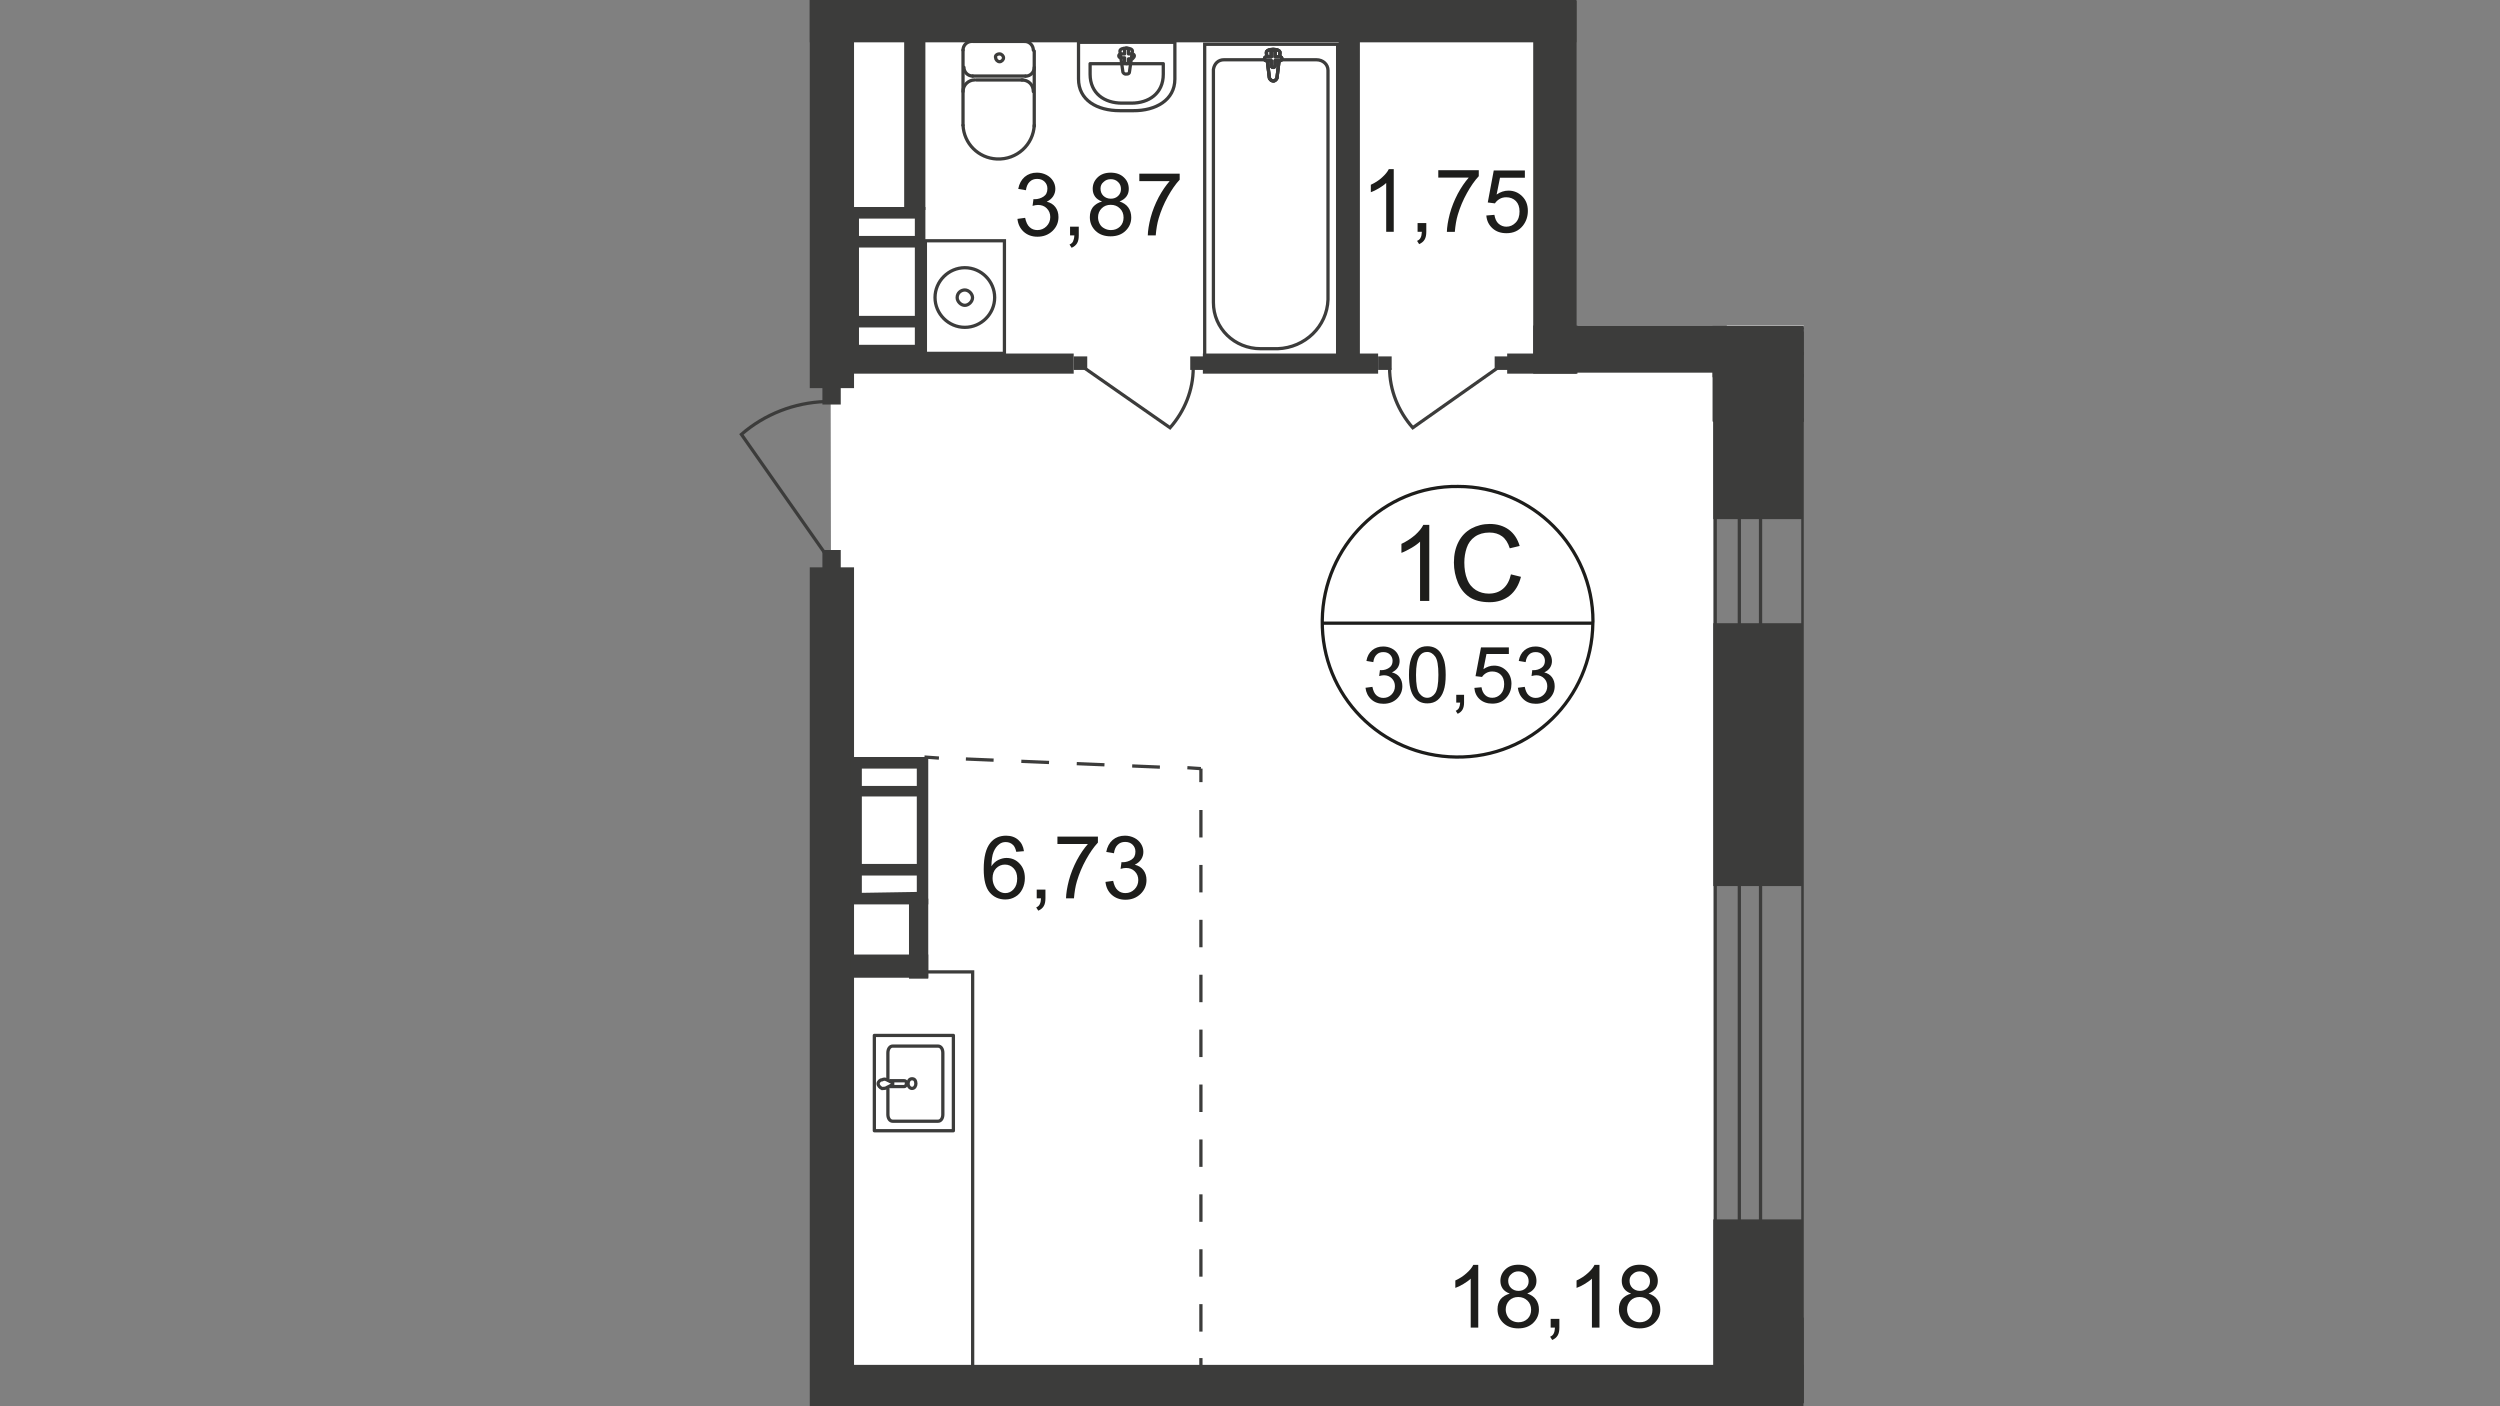 <?xml version="1.0" encoding="utf-8"?>
<!-- Generator: Adobe Illustrator 25.3.1, SVG Export Plug-In . SVG Version: 6.00 Build 0)  -->
<svg version="1.1" id="Слой_1" xmlns="http://www.w3.org/2000/svg" xmlns:xlink="http://www.w3.org/1999/xlink" x="0px" y="0px"
	 viewBox="0 0 1920 1080" style="enable-background:new 0 0 1920 1080;" xml:space="preserve">
<rect x="0" y="0" width="1920" height="1080" fill="#808080" stroke="none"/>
<style type="text/css">
	.st0{clip-path:url(#SVGID_2_);}
	.st1{clip-path:url(#SVGID_4_);}
	.st2{fill-rule:evenodd;clip-rule:evenodd;fill:#FFFFFF;}
	.st3{fill:#3C3C3B;}
	.st4{fill:none;stroke:#3C3C3B;stroke-width:2.515;stroke-miterlimit:22.93;}
	.st5{fill-rule:evenodd;clip-rule:evenodd;fill:#3C3C3B;}
	.st6{fill:#FFFFFF;}
	.st7{fill:none;stroke:#3C3C3B;stroke-width:2.515;stroke-linecap:round;stroke-linejoin:round;}
	.st8{fill:none;stroke:#1D1D1B;stroke-width:2.515;stroke-miterlimit:10;}
	.st9{enable-background:new    ;}
	.st10{fill:#1D1D1B;}
	.st11{fill:none;stroke:#3C3C3B;stroke-width:2.515;stroke-miterlimit:22.93;stroke-dasharray:21.304,21.304;}
	.st12{fill:none;stroke:#3C3C3B;stroke-width:2.515;stroke-miterlimit:22.93;stroke-dasharray:21.082,21.082;}
	.st13{fill:none;stroke:#3C3C3B;stroke-width:2.515;stroke-miterlimit:22.93;stroke-dasharray:20.934,20.934;}
</style>
<g>
	<defs>
		<polygon id="SVGID_1_" points="621.9,0 1210.8,0 1210.8,250 1385.3,250 1385.3,1080 534.7,1080 534.7,278.1 		"/>
	</defs>
	<clipPath id="SVGID_2_">
		<use xlink:href="#SVGID_1_"  style="overflow:visible;"/>
	</clipPath>
	<g class="st0">
		<g>
			<defs>
				<polygon id="SVGID_3_" points="639,2055 1500.7,2055 1500.7,631.7 2635.5,631.7 2635.5,-1642.2 -614.9,-1642.2 -614.9,2053.5 
									"/>
			</defs>
			<clipPath id="SVGID_4_">
				<use xlink:href="#SVGID_3_"  style="overflow:visible;"/>
			</clipPath>
			<g class="st1">
				<g id="Слой_2_1_">
					<polygon class="st2" points="1743.4,-1574.9 2168,-1574.9 2184.2,-1429.9 2602.9,-1430.6 2603.7,251.5 2168.7,250.8 
						2168.7,-416.5 1996.4,-416.5 1996.4,-665 1743.4,-665 					"/>
					<polygon class="st2" points="3495,-1431.4 2635.5,-1430.6 2635.5,251.5 3070.4,250.8 3070.4,-416.5 3242.1,-416.5 3242.1,-665 
						3495,-665 					"/>
					<polygon class="st2" points="1315.8,264.8 1315.8,251.5 2135.4,251.5 2135.4,-402.4 927.5,-400.2 925.2,6.7 1204.1,6.7 
						1204.1,23.7 1200.4,23.7 1200.4,264.8 					"/>
					<polygon class="st2" points="-352.3,2022.4 1430.5,2023.9 1431.2,1080 1316.5,1048.2 1315.8,271.5 1200.4,271.5 1200.4,275.9 
						1187.8,275.9 1187.8,23.7 637.5,23.7 639.7,1346.3 388.2,1346.3 388.2,1067.4 -352.3,1067.4 					"/>
				</g>
				<g id="Layer_1">
					<rect x="1430.5" y="1011.9" class="st3" width="69.5" height="130.9"/>
					<rect x="1316.5" y="1011.9" class="st3" width="183.5" height="65.8"/>
					<rect x="1315.8" y="936.5" class="st3" width="68.8" height="139.1"/>
					<rect x="1315.8" y="478.6" class="st3" width="68.8" height="201.9"/>
					<rect x="1315.8" y="251.5" class="st3" width="68.8" height="147.2"/>
					<rect x="1315.8" y="251.5" class="st3" width="79.9" height="72.5"/>
					<rect x="1647.2" y="251.5" class="st3" width="132.4" height="72.5"/>
					<rect x="1952" y="251.5" class="st3" width="61.4" height="72.5"/>
					<rect x="2083.6" y="251.5" class="st3" width="149.4" height="72.5"/>
					<rect x="2318.1" y="251.5" class="st3" width="62.9" height="72.5"/>
					<rect x="2541.5" y="251.5" class="st3" width="173.1" height="72.5"/>
					<rect x="2602.2" y="-1449.1" class="st3" width="33.3" height="1773.1"/>
					<rect x="1316.5" y="251.5" class="st4" width="1749.5" height="71"/>
					<rect x="1316.5" y="271.5" class="st4" width="1749.5" height="17"/>
					<rect x="1431.2" y="1019.3" class="st4" width="67.3" height="1035.6"/>
					<rect x="1449" y="1019.3" class="st4" width="16.3" height="1035.6"/>
					<rect x="1317.3" y="255.9" class="st4" width="67.3" height="820.4"/>
					<rect x="1335.8" y="255.9" class="st4" width="16.3" height="820.4"/>
					<rect x="2135.4" y="-425.3" class="st3" width="32.5" height="713.8"/>
					<rect x="1713" y="-182" class="st3" width="17.8" height="451.2"/>
					<rect x="621.9" y="-425.3" class="st3" width="34" height="193.1"/>
					<rect x="909" y="-409.1" class="st3" width="34" height="434.2"/>
					<rect x="655.2" y="-267" class="st3" width="34" height="285.5"/>
					<rect x="621.9" y="-1.5" class="st3" width="34" height="299.6"/>
					<rect x="621.9" y="435.7" class="st3" width="34" height="742.7"/>
					<rect x="621.9" class="st3" width="588.8" height="32.5"/>
					<rect x="1177.5" y="0.7" class="st3" width="34" height="286.3"/>
					<rect x="1177.5" y="250" class="st3" width="148.7" height="36.2"/>
					<rect x="644.9" y="1048.2" class="st3" width="804.1" height="31.8"/>
					<rect x="1028.1" y="11.1" class="st3" width="16.3" height="265.6"/>
					<rect x="694.4" y="14.8" class="st3" width="16.3" height="146.5"/>
					<rect x="897.1" y="1074.1" class="st3" width="16.3" height="313.6"/>
					<rect x="696.7" y="1069.6" class="st3" width="14.1" height="93.9"/>
					<path class="st5" d="M661.9,603.6v-13.3h42.2v13.3H661.9z M661.9,663.5v-51.8h42.2v51.8H661.9z M661.9,685.7v-13.3h42.2V685
						L661.9,685.7z M653,581.4v113.2h59.9V581.4H653L653,581.4z"/>
					<rect x="653" y="733.1" class="st3" width="59.9" height="17.8"/>
					<rect x="698.1" y="690.2" class="st3" width="14.8" height="61.4"/>
					<path class="st5" d="M659.7,181.2v-13.3h42.9v13.3H659.7z M659.7,242.6v-52.5h42.9v52.5H659.7z M659.7,264.8v-13.3h42.9v13.3
						H659.7z M650.8,159v115.4h59.9V159H650.8z"/>
					<rect x="638.2" y="271.5" class="st3" width="186.4" height="15.5"/>
					<rect x="923.8" y="271.5" class="st3" width="134.6" height="15.5"/>
					<rect x="1157.5" y="271.5" class="st3" width="53.3" height="15.5"/>
					<rect x="1698.2" y="141.3" class="st3" width="32.5" height="128"/>
					<rect x="1698.2" y="-172.4" class="st3" width="32.5" height="134.6"/>
					<rect x="1196.7" y="-202.7" class="st3" width="14.8" height="452.7"/>
					<rect x="1207.8" y="-182" class="st3" width="267.8" height="14.8"/>
					<rect x="1599.1" y="-182" class="st3" width="131.7" height="14.8"/>
					<rect x="1587.3" y="-181.2" class="st3" width="12.6" height="12.6"/>
					<rect x="1475.6" y="-181.2" class="st3" width="12.6" height="12.6"/>
					<path class="st4" d="M1590.2-170.1l-81.4,57c-14.1-15.5-22.2-35.5-22.2-57"/>
					<rect x="1147.9" y="273.7" class="st3" width="10.4" height="10.4"/>
					<rect x="1058.4" y="273.7" class="st3" width="10.4" height="10.4"/>
					<path class="st4" d="M1150.1,282.6l-65.1,45.9c-11.1-12.6-17.8-28.8-17.8-45.9"/>
					<rect x="824.6" y="273.7" class="st3" width="10.4" height="10.4"/>
					<rect x="914.1" y="273.7" class="st3" width="10.4" height="10.4"/>
					<path class="st4" d="M832.8,282.6l65.8,45.9c11.1-12.6,17.8-28.8,17.8-45.9"/>
					<rect x="631.6" y="422.4" class="st3" width="14.1" height="14.1"/>
					<rect x="631.6" y="296.6" class="st3" width="14.1" height="14.1"/>
					<path class="st4" d="M633.8,425.3l-64.4-91.7c17.8-15.5,40.7-24.4,64.4-25.2"/>
					<rect x="1198.9" y="-213.8" class="st3" width="10.4" height="11.1"/>
					<path class="st4" d="M1207.8-299.6l48.8,69.5c-13.3,11.8-30.3,18.5-48.1,18.5"/>
					<path class="st4" d="M388.9,504.5l65.8-94.7c-17.8-16.3-41.4-25.2-65.8-25.2"/>
					<path class="st4" d="M388.9-188.6l59.9-85.8c-16.3-14.8-37.7-22.9-59.9-22.9"/>
					<rect x="710.7" y="184.9" class="st4" width="60.7" height="86.5"/>
					<path class="st4" d="M741,205.6c12.6,0,22.9,10.4,22.9,22.9c0,12.6-10.4,22.9-22.9,22.9c-12.6,0-22.9-10.4-22.9-22.9l0,0
						C718.1,216,728.5,205.6,741,205.6L741,205.6L741,205.6z"/>
					<path class="st4" d="M741,222.7c3,0,5.9,3,5.9,5.9c0,3-3,5.9-5.9,5.9c-3,0-5.9-3-5.9-5.9l0,0
						C735.1,224.9,738.1,222.7,741,222.7L741,222.7z"/>
					<rect x="942.2" y="-101.3" class="st4" width="245.6" height="102.1"/>
					<path class="st4" d="M1139-6.7H963c-4.4,0-8.9-3.7-8.1-8.9l0,0l0,0v-70.3c0-4.4,3-7.4,7.4-8.1h179c20,0.7,35.5,16.3,35.5,36.2
						v12.6C1176-24.4,1159.7-7.4,1139-6.7z"/>
					<path class="st6" d="M967.4-51.8l-18.5-3c-3.7-0.7-3.7,11.1,0,11.1l18.5-2.2c1.5,0,3-1.5,2.2-3.7
						C969.6-50.3,968.9-51.8,967.4-51.8z"/>
					<path class="st4" d="M967.4-51.8l-18.5-3c-3.7-0.7-3.7,11.1,0,11.1l18.5-2.2c1.5,0,3-1.5,2.2-3.7
						C969.6-50.3,968.9-51.8,967.4-51.8z"/>
					<path class="st4" d="M967.4-51.8l-18.5-3c-3.7-0.7-3.7,11.1,0,11.1l18.5-2.2c1.5,0,3-1.5,2.2-3.7
						C969.6-50.3,968.9-51.8,967.4-51.8z"/>
					<path class="st7" d="M967.4-51.8l-18.5-3c-3.7-0.7-3.7,11.1,0,11.1l18.5-2.2c1.5,0,3-1.5,2.2-3.7
						C969.6-50.3,968.9-51.8,967.4-51.8z"/>
					<path class="st6" d="M954.1-55.5L954.1-55.5c-0.7,0-1.5,0.7-1.5,1.5v3.7h-3.7c-0.7,0-1.5,0.7-1.5,1.5c0,0.7,0.7,1.5,1.5,1.5
						l0,0h3.7v3.7c0,0.7,0.7,1.5,1.5,1.5c0.7,0,1.5-0.7,1.5-1.5l0,0v-3.7h3.7c0.7,0,1.5-0.7,1.5-1.5c0-0.7-0.7-1.5-1.5-1.5h-3.7V-54
						C955.6-54.7,954.8-55.5,954.1-55.5z"/>
					<path class="st7" d="M954.1-55.5L954.1-55.5c-0.7,0-1.5,0.7-1.5,1.5v3.7h-3.7c-0.7,0-1.5,0.7-1.5,1.5c0,0.7,0.7,1.5,1.5,1.5
						l0,0h3.7v3.7c0,0.7,0.7,1.5,1.5,1.5c0.7,0,1.5-0.7,1.5-1.5l0,0v-3.7h3.7c0.7,0,1.5-0.7,1.5-1.5c0-0.7-0.7-1.5-1.5-1.5h-3.7V-54
						C955.6-54.7,954.8-55.5,954.1-55.5z"/>
					<path class="st7" d="M954.1-55.5L954.1-55.5c-0.7,0-1.5,0.7-1.5,1.5v3.7h-3.7c-0.7,0-1.5,0.7-1.5,1.5c0,0.7,0.7,1.5,1.5,1.5
						l0,0h3.7v3.7c0,0.7,0.7,1.5,1.5,1.5c0.7,0,1.5-0.7,1.5-1.5l0,0v-3.7h3.7c0.7,0,1.5-0.7,1.5-1.5c0-0.7-0.7-1.5-1.5-1.5h-3.7V-54
						C955.6-54.7,954.8-55.5,954.1-55.5z"/>
					<path class="st7" d="M954.1-55.5L954.1-55.5c-0.7,0-1.5,0.7-1.5,1.5v3.7h-3.7c-0.7,0-1.5,0.7-1.5,1.5c0,0.7,0.7,1.5,1.5,1.5
						l0,0h3.7v3.7c0,0.7,0.7,1.5,1.5,1.5c0.7,0,1.5-0.7,1.5-1.5l0,0v-3.7h3.7c0.7,0,1.5-0.7,1.5-1.5c0-0.7-0.7-1.5-1.5-1.5h-3.7V-54
						C955.6-54.7,954.8-55.5,954.1-55.5z"/>
					<path class="st7" d="M1006.6-244.1c14.8-0.7,26.6-13.3,25.9-28.8l0,0c-0.7-14.1-11.8-25.2-25.9-25.9"/>
					<line class="st7" x1="1007.3" y1="-244.1" x2="949.6" y2="-244.1"/>
					<path class="st7" d="M942.2-250.8c0,3.7,3,6.7,6.7,6.7l0,0l0,0"/>
					<line class="st7" x1="942.2" y1="-250" x2="942.2" y2="-290.7"/>
					<path class="st7" d="M951.9-270.7c0,1.5,1.5,3,3,3c1.5,0,3-1.5,3-3c0-1.5-1.5-3-3-3C953.3-273.7,951.9-272.2,951.9-270.7z"/>
					<path class="st7" d="M961.5-244.1c3.7,0,6.7-3,6.7-6.7"/>
					<line class="st7" x1="968.1" y1="-250" x2="968.1" y2="-290.7"/>
					<line class="st7" x1="971.8" y1="-288.5" x2="971.8" y2="-252.2"/>
					<path class="st7" d="M971.8-253c0,5.2,3.7,8.9,8.9,8.9"/>
					<path class="st7" d="M969.6-136.8h-28.1v-74h28.1c16.3,0,24.4,14.1,24.4,31.8v10.4C994-150.9,985.2-136.8,969.6-136.8z"/>
					<path class="st7" d="M965.2-145.7H957v-55.5h8.1c14.8,0,22.2,11.1,22.2,24.4v7.4C987.4-156.1,980-145.7,965.2-145.7z"/>
					<path class="st7" d="M963-170.9l-15.5,2.2c-3,0.7-3-9.6,0-9.6l15.5,2.2c1.5,0,2.2,1.5,2.2,3C965.2-172.4,964.4-170.9,963-170.9
						z"/>
					<path class="st7" d="M951.1-167.9L951.1-167.9c-0.7,0-1.5-0.7-1.5-1.5v-3h-3c-0.7,0-1.5-0.7-1.5-1.5c0-0.7,0.7-1.5,1.5-1.5h3
						v-3c0-0.7,0.7-1.5,1.5-1.5c0.7,0,1.5,0.7,1.5,1.5l0,0v3h3c0.7,0,1.5,0.7,1.5,1.5c0,0.7-0.7,1.5-1.5,1.5h-3v3
						C952.6-167.9,951.9-167.9,951.1-167.9z"/>
					<rect x="925.2" y="34" class="st4" width="102.1" height="245.6"/>
					<path class="st4" d="M1019.9,230.1V54c0-4.4-3.7-8.1-8.9-8.1h-71c-4.4,0-7.4,3-8.1,7.4v179c0,20,16.3,35.5,36.2,35.5h13.3
						C1002.2,267,1019.2,250.8,1019.9,230.1z"/>
					<path class="st6" d="M974.8,59.2l-2.2-18.5c-0.7-3.7,11.1-3.7,10.4,0l-2.2,18.5c0,1.5-1.5,3-3,3
						C976.3,62.1,974.8,60.7,974.8,59.2z"/>
					<path class="st4" d="M974.8,59.2l-2.2-18.5c-0.7-3.7,11.1-3.7,10.4,0l-2.2,18.5c0,1.5-1.5,3-3,3
						C976.3,62.1,974.8,60.7,974.8,59.2z"/>
					<path class="st4" d="M974.8,59.2l-2.2-18.5c-0.7-3.7,11.1-3.7,10.4,0l-2.2,18.5c0,1.5-1.5,3-3,3
						C976.3,62.1,974.8,60.7,974.8,59.2z"/>
					<path class="st7" d="M974.8,59.2l-2.2-18.5c-0.7-3.7,11.1-3.7,10.4,0l-2.2,18.5c0,1.5-1.5,3-3,3
						C976.3,62.1,974.8,60.7,974.8,59.2z"/>
					<path class="st6" d="M971.1,45.1L971.1,45.1c0-0.7,0.7-1.5,1.5-1.5h3.7v-3.7c0-0.7,0.7-1.5,1.5-1.5c0.7,0,1.5,0.7,1.5,1.5l0,0
						l0,0v3.7h3.7c0.7,0,1.5,0.7,1.5,1.5s-0.7,1.5-1.5,1.5h-3.7v3.7c0,0.7-0.7,1.5-1.5,1.5l0,0c-0.7,0-1.5-0.7-1.5-1.5v-3.7h-3.7
						C971.8,46.6,971.1,45.9,971.1,45.1L971.1,45.1L971.1,45.1z"/>
					<path class="st7" d="M971.1,45.1L971.1,45.1c0-0.7,0.7-1.5,1.5-1.5h3.7v-3.7c0-0.7,0.7-1.5,1.5-1.5c0.7,0,1.5,0.7,1.5,1.5l0,0
						l0,0v3.7h3.7c0.7,0,1.5,0.7,1.5,1.5s-0.7,1.5-1.5,1.5h-3.7v3.7c0,0.7-0.7,1.5-1.5,1.5l0,0c-0.7,0-1.5-0.7-1.5-1.5v-3.7h-3.7
						C971.8,46.6,971.1,45.9,971.1,45.1L971.1,45.1L971.1,45.1z"/>
					<path class="st7" d="M971.1,45.1L971.1,45.1c0-0.7,0.7-1.5,1.5-1.5h3.7v-3.7c0-0.7,0.7-1.5,1.5-1.5c0.7,0,1.5,0.7,1.5,1.5l0,0
						l0,0v3.7h3.7c0.7,0,1.5,0.7,1.5,1.5s-0.7,1.5-1.5,1.5h-3.7v3.7c0,0.7-0.7,1.5-1.5,1.5l0,0c-0.7,0-1.5-0.7-1.5-1.5v-3.7h-3.7
						C971.8,46.6,971.1,45.9,971.1,45.1L971.1,45.1L971.1,45.1z"/>
					<path class="st7" d="M971.1,45.1L971.1,45.1c0-0.7,0.7-1.5,1.5-1.5h3.7v-3.7c0-0.7,0.7-1.5,1.5-1.5c0.7,0,1.5,0.7,1.5,1.5l0,0
						l0,0v3.7h3.7c0.7,0,1.5,0.7,1.5,1.5s-0.7,1.5-1.5,1.5h-3.7v3.7c0,0.7-0.7,1.5-1.5,1.5l0,0c-0.7,0-1.5-0.7-1.5-1.5v-3.7h-3.7
						C971.8,46.6,971.1,45.9,971.1,45.1L971.1,45.1L971.1,45.1z"/>
					<path class="st7" d="M739.6,38.5c0-3.7,3-6.7,6.7-6.7l0,0l0,0"/>
					<line class="st7" x1="739.6" y1="38.5" x2="739.6" y2="96.2"/>
					<path class="st7" d="M794.3,96.2c-0.7,14.8-13.3,26.6-28.8,25.9c-14.1-0.7-25.2-11.8-25.9-25.9"/>
					<line class="st7" x1="794.3" y1="96.9" x2="794.3" y2="39.2"/>
					<path class="st7" d="M786.9,31.8c3.7,0,6.7,3,6.7,6.7l0,0l0,0"/>
					<line class="st7" x1="787.6" y1="31.8" x2="747" y2="31.8"/>
					<path class="st7" d="M767.7,41.4c1.5,0,3,1.5,3,3s-1.5,3-3,3c-1.5,0-3-1.5-3-3C764,42.9,765.5,41.4,767.7,41.4L767.7,41.4z"/>
					<path class="st7" d="M794.3,51.8c0,3.7-3,6.7-6.7,6.7l0,0l0,0"/>
					<line class="st7" x1="787.6" y1="58.4" x2="747" y2="58.4"/>
					<path class="st7" d="M747,58.4c-3.7,0-6.7-3-6.7-6.7l0,0l0,0"/>
					<path class="st7" d="M739.6,70.3c0-5.2,4.4-8.9,8.9-8.9"/>
					<line class="st7" x1="749.9" y1="61.4" x2="785.4" y2="61.4"/>
					<path class="st7" d="M784.7,61.4c5.2,0,8.9,3.7,8.9,8.9"/>
					<path class="st7" d="M902.3,60.7V32.5h-74v28.1c0,16.3,14.1,24.4,31.8,24.4h10.4C887.5,85.1,902.3,76.9,902.3,60.7z"/>
					<path class="st7" d="M893.4,57v-8.1h-56.2V57c0,14.8,11.1,22.2,24.4,22.2h7.4C882.3,79.2,893.4,71.8,893.4,57z"/>
					<path class="st7" d="M867.5,54.7l2.2-15.5c0-3-9.6-3-9.6,0l2.2,15.5c0,1.5,1.5,2.2,2.2,2.2C866.8,57,867.5,56.2,867.5,54.7z"/>
					<path class="st7" d="M871.2,42.9L871.2,42.9c0-0.7-0.7-1.5-1.5-1.5h-3v-3c0-0.7-0.7-1.5-1.5-1.5s-1.5,0.7-1.5,1.5v3h-3
						c-0.7,0-1.5,0.7-1.5,1.5c0,0.7,0.7,1.5,1.5,1.5h3v3c0,0.7,0.7,1.5,1.5,1.5l0,0c0.7,0,1.5-0.7,1.5-0.7l0,0v-3h3
						C870.5,44.4,871.2,43.6,871.2,42.9z"/>
					<polygon class="st4" points="2059.2,-279.6 2059.2,-309.9 1909.1,-309.9 1909.1,-367.6 1909.1,-402.4 2059.2,-402.4 
						2147.3,-402.4 2147.3,-402.4 2146.5,-149.4 2059.2,-149.4 					"/>
					<path class="st7" d="M681.9,835.9v20c0,3,1.5,5.2,3.7,5.2h34.8c2.2,0,3.7-2.2,3.7-5.2v-47.3c0-3-1.5-5.2-3.7-5.2h-34.8
						c-2.2,0-3.7,2.2-3.7,5.2v20.7"/>
					<path class="st4" d="M700.4,828.5c-2.2,0-3,2.2-3,3.7l0,0c0,2.2,1.5,3.7,3,3.7c2.2,0,3-2.2,3-3.7
						C703.3,830,702.6,828.5,700.4,828.5z"/>
					<rect x="671.5" y="795.2" class="st7" width="60.7" height="73.2"/>
					<path class="st4" d="M683.3,830h11.1c1.5,0,2.2,1.5,1.5,3c0,0.7-0.7,1.5-1.5,1.5h-11.1"/>
					<path class="st4" d="M681.1,835.2l3-1.5l1.5-0.7l0,0v-1.5l0,0l-1.5-0.7l-3-1.5c-1.5-0.7-2.2-0.7-3.7,0c-1.5,0-3,1.5-3,3
						c0,1.5,1.5,3,3,3.7C678.9,835.9,680.4,835.9,681.1,835.2z"/>
					<polygon class="st4" points="747,746.4 747,1065.2 690,1065.2 654.5,1065.2 654.5,746.4 					"/>
					<path class="st8" d="M2048.9,20.7c-0.7,57.7-47.3,103.6-105,102.8c-57.7-0.7-103.6-47.3-102.8-105
						c0.7-57,46.6-102.8,103.6-102.8c57,0,103.6,45.9,104.3,102.8C2048.9,19.2,2048.9,20,2048.9,20.7z"/>
					<line class="st8" x1="1839.5" y1="20.7" x2="2049.6" y2="20.7"/>
					<g class="st9">
						<path class="st10" d="M1940.4-3.2v6.9H1902c-0.1-1.7,0.2-3.4,0.8-5c1-2.6,2.5-5.2,4.7-7.7c2.2-2.5,5.3-5.5,9.3-8.8
							c6.3-5.2,10.6-9.3,12.8-12.3c2.2-3,3.3-5.9,3.3-8.6c0-2.8-1-5.2-3-7.2s-4.7-2.9-7.9-2.9c-3.4,0-6.2,1-8.2,3.1
							c-2.1,2.1-3.1,4.9-3.1,8.6l-7.3-0.8c0.5-5.5,2.4-9.6,5.7-12.5c3.3-2.9,7.7-4.3,13.2-4.3c5.6,0,10,1.5,13.2,4.6
							c3.3,3.1,4.9,6.9,4.9,11.5c0,2.3-0.5,4.6-1.4,6.9c-1,2.2-2.5,4.6-4.7,7.1c-2.2,2.5-5.9,5.9-11,10.2c-4.3,3.6-7,6-8.2,7.3
							c-1.2,1.3-2.2,2.6-3,3.9H1940.4z"/>
						<path class="st10" d="M1992.4-16.8l7.7,1.9c-1.6,6.3-4.5,11.1-8.7,14.5c-4.2,3.3-9.3,5-15.4,5c-6.3,0-11.4-1.3-15.3-3.8
							c-3.9-2.6-6.9-6.2-9-11.1c-2-4.8-3.1-10-3.1-15.6c0-6.1,1.2-11.3,3.5-15.8c2.3-4.5,5.6-7.9,9.9-10.3c4.3-2.3,9-3.5,14.1-3.5
							c5.8,0,10.7,1.5,14.7,4.4c4,3,6.7,7.1,8.3,12.5l-7.6,1.8c-1.3-4.2-3.3-7.3-5.9-9.2c-2.6-1.9-5.8-2.9-9.7-2.9
							c-4.5,0-8.2,1.1-11.2,3.2s-5.1,5-6.3,8.6c-1.2,3.6-1.8,7.3-1.8,11.2c0,4.9,0.7,9.3,2.2,12.9c1.4,3.7,3.7,6.4,6.7,8.3
							c3,1.8,6.3,2.7,9.9,2.7c4.3,0,8-1.2,10.9-3.7C1989.4-8.2,1991.4-11.9,1992.4-16.8z"/>
					</g>
					<g class="st9">
						<path class="st10" d="M1873.7,70.3l5.3-0.7c0.6,3,1.6,5.2,3.1,6.5c1.5,1.3,3.2,2,5.3,2c2.5,0,4.6-0.9,6.3-2.6
							c1.7-1.7,2.6-3.9,2.6-6.4c0-2.4-0.8-4.4-2.4-6c-1.6-1.6-3.6-2.4-6-2.4c-1,0-2.2,0.2-3.7,0.6l0.6-4.6c0.4,0,0.6,0.1,0.9,0.1
							c2.3,0,4.3-0.6,6.1-1.8c1.8-1.2,2.7-3,2.7-5.4c0-1.9-0.7-3.5-2-4.8c-1.3-1.3-3-1.9-5.1-1.9c-2.1,0-3.8,0.6-5.1,1.9
							s-2.3,3.2-2.6,5.8l-5.3-0.9c0.6-3.5,2.1-6.3,4.4-8.2c2.3-1.9,5.1-2.9,8.5-2.9c2.3,0,4.5,0.5,6.5,1.5c2,1,3.5,2.4,4.5,4.1
							c1,1.7,1.6,3.6,1.6,5.6c0,1.9-0.5,3.6-1.5,5.1c-1,1.5-2.5,2.7-4.4,3.6c2.5,0.6,4.5,1.8,5.9,3.7c1.4,1.9,2.1,4.2,2.1,6.9
							c0,3.8-1.4,6.9-4.1,9.6s-6.2,3.9-10.4,3.9c-3.8,0-6.9-1.1-9.4-3.4S1874.1,73.9,1873.7,70.3z"/>
						<path class="st10" d="M1907.2,70.3l5.3-0.7c0.6,3,1.6,5.2,3.1,6.5c1.5,1.3,3.2,2,5.3,2c2.5,0,4.6-0.9,6.3-2.6
							c1.7-1.7,2.6-3.9,2.6-6.4c0-2.4-0.8-4.4-2.4-6c-1.6-1.6-3.6-2.4-6-2.4c-1,0-2.2,0.2-3.7,0.6l0.6-4.6c0.4,0,0.6,0.1,0.9,0.1
							c2.3,0,4.3-0.6,6.1-1.8c1.8-1.2,2.7-3,2.7-5.4c0-1.9-0.7-3.5-2-4.8c-1.3-1.3-3-1.9-5.1-1.9c-2.1,0-3.8,0.6-5.1,1.9
							s-2.3,3.2-2.6,5.8l-5.3-0.9c0.6-3.5,2.1-6.3,4.4-8.2c2.3-1.9,5.1-2.9,8.5-2.9c2.3,0,4.5,0.5,6.5,1.5c2,1,3.5,2.4,4.5,4.1
							c1,1.7,1.6,3.6,1.6,5.6c0,1.9-0.5,3.6-1.5,5.1c-1,1.5-2.5,2.7-4.4,3.6c2.5,0.6,4.5,1.8,5.9,3.7c1.4,1.9,2.1,4.2,2.1,6.9
							c0,3.8-1.4,6.9-4.1,9.6s-6.2,3.9-10.4,3.9c-3.8,0-6.9-1.1-9.4-3.4S1907.5,73.9,1907.2,70.3z"/>
						<path class="st10" d="M1943.4,81.7v-6h6v6c0,2.2-0.4,4-1.2,5.4s-2,2.4-3.7,3.2l-1.5-2.3c1.1-0.5,1.9-1.2,2.5-2.2
							c0.5-0.9,0.8-2.3,0.9-4.1H1943.4z"/>
						<path class="st10" d="M1974.2,81.7V71.4h-18.7v-4.8l19.6-27.9h4.3v27.9h5.8v4.8h-5.8v10.3H1974.2z M1974.2,66.5V47.1
							l-13.5,19.4H1974.2z"/>
						<path class="st10" d="M1990.7,70.4l5.5-0.5c0.4,2.7,1.4,4.7,2.9,6.1c1.5,1.4,3.3,2,5.4,2c2.5,0,4.7-1,6.5-2.9
							c1.8-1.9,2.6-4.5,2.6-7.6c0-3-0.8-5.4-2.5-7.1c-1.7-1.7-3.9-2.6-6.7-2.6c-1.7,0-3.2,0.4-4.6,1.2c-1.4,0.8-2.4,1.8-3.2,3
							l-5-0.6l4.2-22.1h21.4v5.1h-17.2l-2.3,11.6c2.6-1.8,5.3-2.7,8.1-2.7c3.8,0,6.9,1.3,9.5,3.9c2.6,2.6,3.9,6,3.9,10
							c0,3.9-1.1,7.3-3.4,10.1c-2.8,3.5-6.5,5.2-11.3,5.2c-3.9,0-7.1-1.1-9.6-3.3C1992.5,76.9,1991.1,74,1990.7,70.4z"/>
					</g>
					<g class="st9">
						<path class="st10" d="M2021.3,191.2l-5.9,0.5c-0.5-2.3-1.3-4-2.2-5c-1.6-1.7-3.6-2.5-5.9-2.5c-1.9,0-3.5,0.5-4.9,1.6
							c-1.9,1.4-3.3,3.3-4.4,5.9c-1.1,2.6-1.6,6.3-1.7,11.1c1.4-2.2,3.2-3.8,5.2-4.8c2.1-1,4.2-1.6,6.4-1.6c3.9,0,7.3,1.4,10,4.3
							c2.8,2.9,4.1,6.6,4.1,11.2c0,3-0.6,5.8-1.9,8.4c-1.3,2.6-3.1,4.6-5.4,5.9c-2.3,1.4-4.8,2.1-7.7,2.1c-4.9,0-8.9-1.8-12-5.4
							c-3.1-3.6-4.6-9.6-4.6-17.9c0-9.3,1.7-16,5.1-20.2c3-3.7,7-5.5,12.1-5.5c3.8,0,6.9,1.1,9.3,3.2S2020.8,187.4,2021.3,191.2z
							 M1997.2,211.8c0,2,0.4,4,1.3,5.8c0.9,1.9,2.1,3.3,3.6,4.2c1.5,1,3.2,1.5,4.9,1.5c2.5,0,4.6-1,6.4-3c1.8-2,2.7-4.7,2.7-8.2
							c0-3.3-0.9-5.9-2.7-7.8c-1.8-1.9-4-2.9-6.7-2.9c-2.7,0-4.9,1-6.8,2.9C1998.1,206.2,1997.2,208.7,1997.2,211.8z"/>
						<path class="st10" d="M2031.1,227.4v-6.7h6.7v6.7c0,2.5-0.4,4.5-1.3,6c-0.9,1.5-2.3,2.7-4.2,3.5l-1.6-2.5
							c1.2-0.5,2.2-1.3,2.7-2.4c0.6-1.1,0.9-2.6,1-4.6H2031.1z"/>
						<path class="st10" d="M2055.7,201.4c-2.4-0.9-4.3-2.2-5.4-3.8s-1.8-3.6-1.8-6c0-3.5,1.3-6.4,3.8-8.8c2.5-2.4,5.8-3.6,10-3.6
							c4.2,0,7.6,1.2,10.1,3.6c2.6,2.4,3.8,5.4,3.8,8.9c0,2.2-0.6,4.2-1.8,5.8c-1.2,1.6-2.9,2.9-5.3,3.8c2.9,1,5.2,2.5,6.7,4.6
							c1.5,2.1,2.3,4.7,2.3,7.7c0,4.1-1.5,7.5-4.4,10.3c-2.9,2.8-6.7,4.2-11.5,4.2c-4.7,0-8.6-1.4-11.5-4.2
							c-2.9-2.8-4.4-6.3-4.4-10.5c0-3.1,0.8-5.7,2.4-7.8C2050.5,203.6,2052.7,202.1,2055.7,201.4z M2052.6,213.5
							c0,1.7,0.4,3.3,1.2,4.9c0.8,1.6,2,2.8,3.5,3.6c1.6,0.9,3.3,1.3,5.1,1.3c2.8,0,5.1-0.9,7-2.7c1.8-1.8,2.7-4.1,2.7-6.9
							c0-2.8-0.9-5.2-2.8-7c-1.9-1.9-4.2-2.8-7.1-2.8c-2.8,0-5.1,0.9-6.9,2.7C2053.5,208.5,2052.6,210.8,2052.6,213.5z
							 M2054.5,191.4c0,2.3,0.7,4.1,2.2,5.6s3.4,2.2,5.7,2.2c2.3,0,4.1-0.7,5.6-2.1c1.5-1.4,2.2-3.2,2.2-5.3c0-2.2-0.7-4-2.2-5.4
							c-1.5-1.5-3.4-2.2-5.6-2.2c-2.2,0-4.1,0.7-5.6,2.2C2055.2,187.7,2054.5,189.4,2054.5,191.4z"/>
						<path class="st10" d="M2114.8,221.7v5.7h-31.7c0-1.4,0.2-2.8,0.7-4.1c0.8-2.2,2.1-4.3,3.9-6.4s4.3-4.5,7.7-7.3
							c5.2-4.3,8.7-7.7,10.6-10.2c1.8-2.5,2.7-4.9,2.7-7.1c0-2.3-0.8-4.3-2.5-5.9c-1.7-1.6-3.8-2.4-6.5-2.4c-2.8,0-5.1,0.9-6.8,2.6
							c-1.7,1.7-2.6,4.1-2.6,7.1l-6.1-0.6c0.4-4.5,2-8,4.7-10.3c2.7-2.4,6.3-3.6,10.9-3.6c4.6,0,8.2,1.3,10.9,3.8
							c2.7,2.6,4,5.7,4,9.5c0,1.9-0.4,3.8-1.2,5.7c-0.8,1.9-2.1,3.8-3.9,5.9c-1.8,2.1-4.8,4.9-9.1,8.4c-3.5,3-5.8,5-6.8,6
							c-1,1.1-1.8,2.1-2.5,3.2H2114.8z"/>
					</g>
					<g class="st9">
						<path class="st10" d="M1942.6-259.3l-5.9,0.5c-0.5-2.3-1.3-4-2.2-5c-1.6-1.7-3.6-2.5-5.9-2.5c-1.9,0-3.5,0.5-4.9,1.6
							c-1.9,1.4-3.3,3.3-4.4,5.9c-1.1,2.6-1.6,6.3-1.7,11.1c1.4-2.2,3.2-3.8,5.2-4.8c2.1-1,4.2-1.6,6.4-1.6c3.9,0,7.3,1.4,10,4.3
							c2.8,2.9,4.1,6.6,4.1,11.2c0,3-0.6,5.8-1.9,8.4c-1.3,2.6-3.1,4.6-5.4,5.9c-2.3,1.4-4.8,2.1-7.7,2.1c-4.9,0-8.9-1.8-12-5.4
							c-3.1-3.6-4.6-9.6-4.6-17.9c0-9.3,1.7-16,5.1-20.2c3-3.7,7-5.5,12.1-5.5c3.8,0,6.9,1.1,9.3,3.2S1942.1-263.1,1942.6-259.3z
							 M1918.5-238.6c0,2,0.4,4,1.3,5.8c0.9,1.9,2.1,3.3,3.6,4.2c1.5,1,3.2,1.5,4.9,1.5c2.5,0,4.6-1,6.4-3c1.8-2,2.7-4.7,2.7-8.2
							c0-3.3-0.9-5.9-2.7-7.8c-1.8-1.9-4-2.9-6.7-2.9c-2.7,0-4.9,1-6.8,2.9C1919.4-244.2,1918.5-241.7,1918.5-238.6z"/>
						<path class="st10" d="M1952.4-223.1v-6.7h6.7v6.7c0,2.5-0.4,4.5-1.3,6c-0.9,1.5-2.3,2.7-4.2,3.5l-1.6-2.5
							c1.2-0.5,2.2-1.3,2.7-2.4c0.6-1.1,0.9-2.6,1-4.6H1952.4z"/>
						<path class="st10" d="M1990.1-223.1h-5.9v-37.5c-1.4,1.4-3.3,2.7-5.6,4.1c-2.3,1.4-4.4,2.4-6.2,3v-5.7
							c3.3-1.5,6.2-3.4,8.6-5.6c2.5-2.2,4.2-4.3,5.2-6.4h3.8V-223.1z"/>
						<path class="st10" d="M2005.2-235.8l5.9-0.8c0.7,3.3,1.8,5.7,3.5,7.2c1.6,1.5,3.6,2.2,5.9,2.2c2.8,0,5.1-1,7-2.9
							c1.9-1.9,2.9-4.3,2.9-7.1c0-2.7-0.9-4.9-2.7-6.7c-1.8-1.8-4-2.6-6.7-2.6c-1.1,0-2.5,0.2-4.2,0.7l0.7-5.2
							c0.4,0,0.7,0.1,0.9,0.1c2.5,0,4.8-0.7,6.8-2c2-1.3,3-3.3,3-6.1c0-2.2-0.7-3.9-2.2-5.4c-1.5-1.4-3.3-2.1-5.7-2.1
							c-2.3,0-4.2,0.7-5.7,2.2c-1.5,1.4-2.5,3.6-2.9,6.5l-5.9-1c0.7-3.9,2.4-7,4.9-9.2c2.6-2.2,5.7-3.3,9.5-3.3c2.6,0,5,0.6,7.2,1.7
							c2.2,1.1,3.9,2.7,5.1,4.6c1.2,1.9,1.8,4,1.8,6.2c0,2.1-0.6,4-1.7,5.7c-1.1,1.7-2.8,3.1-4.9,4.1c2.8,0.7,5,2,6.6,4.1
							c1.6,2.1,2.4,4.6,2.4,7.7c0,4.2-1.5,7.7-4.6,10.7c-3.1,2.9-6.9,4.4-11.6,4.4c-4.2,0-7.7-1.3-10.5-3.8
							C2007.2-228.5,2005.6-231.8,2005.2-235.8z"/>
					</g>
					<path class="st8" d="M1223.3,478.6c-0.7,57.7-47.3,103.6-105,102.8c-57.7-0.7-103.6-47.3-102.8-105
						c0.7-57,47.3-103.6,104.3-102.8c57,0,103.6,46.6,103.6,103.6C1223.3,477.9,1223.3,477.9,1223.3,478.6z"/>
					<line class="st8" x1="1014.7" y1="478.6" x2="1224.1" y2="478.6"/>
					<g class="st9">
						<path class="st10" d="M1097.7,461.5h-7.1V416c-1.7,1.6-4,3.3-6.8,4.9c-2.8,1.6-5.3,2.9-7.5,3.7v-6.9c4-1.9,7.5-4.2,10.5-6.8
							c3-2.7,5.1-5.3,6.3-7.8h4.6V461.5z"/>
						<path class="st10" d="M1160.4,441.1l7.7,1.9c-1.6,6.3-4.5,11.1-8.7,14.5c-4.2,3.3-9.3,5-15.4,5c-6.3,0-11.4-1.3-15.3-3.8
							c-3.9-2.6-6.9-6.2-9-11.1c-2-4.8-3.1-10-3.1-15.6c0-6.1,1.2-11.3,3.5-15.8c2.3-4.5,5.6-7.9,9.9-10.3c4.3-2.3,9-3.5,14.1-3.5
							c5.8,0,10.7,1.5,14.7,4.4c4,3,6.7,7.1,8.3,12.5l-7.6,1.8c-1.3-4.2-3.3-7.3-5.9-9.2c-2.6-1.9-5.8-2.9-9.7-2.9
							c-4.5,0-8.2,1.1-11.2,3.2s-5.1,5-6.3,8.6c-1.2,3.6-1.8,7.3-1.8,11.2c0,4.9,0.7,9.3,2.2,12.9c1.4,3.7,3.7,6.4,6.7,8.3
							c3,1.8,6.3,2.7,9.9,2.7c4.3,0,8-1.2,10.9-3.7C1157.3,449.7,1159.3,446,1160.4,441.1z"/>
					</g>
					<g class="st9">
						<path class="st10" d="M1048.7,528.2l5.3-0.7c0.6,3,1.6,5.2,3.1,6.5c1.5,1.3,3.2,2,5.3,2c2.5,0,4.6-0.9,6.3-2.6
							c1.7-1.7,2.6-3.9,2.6-6.4c0-2.4-0.8-4.4-2.4-6c-1.6-1.6-3.6-2.4-6-2.4c-1,0-2.2,0.2-3.7,0.6l0.6-4.6c0.4,0,0.6,0.1,0.9,0.1
							c2.3,0,4.3-0.6,6.1-1.8c1.8-1.2,2.7-3,2.7-5.4c0-1.9-0.7-3.5-2-4.8c-1.3-1.3-3-1.9-5.1-1.9c-2.1,0-3.8,0.6-5.1,1.9
							c-1.4,1.3-2.3,3.2-2.6,5.8l-5.3-0.9c0.6-3.5,2.1-6.3,4.4-8.2c2.3-1.9,5.1-2.9,8.5-2.9c2.3,0,4.5,0.5,6.5,1.5
							c2,1,3.5,2.4,4.5,4.1c1,1.7,1.6,3.6,1.6,5.6c0,1.9-0.5,3.6-1.5,5.1c-1,1.5-2.5,2.7-4.4,3.6c2.5,0.6,4.5,1.8,5.9,3.7
							c1.4,1.9,2.1,4.2,2.1,6.9c0,3.8-1.4,6.9-4.1,9.6c-2.7,2.6-6.2,3.9-10.4,3.9c-3.8,0-6.9-1.1-9.4-3.4S1049.1,531.8,1048.7,528.2
							z"/>
						<path class="st10" d="M1082.1,518.3c0-5.1,0.5-9.2,1.6-12.3c1-3.1,2.6-5.5,4.7-7.2c2.1-1.7,4.7-2.5,7.8-2.5
							c2.3,0,4.3,0.5,6.1,1.4c1.7,0.9,3.2,2.3,4.3,4c1.1,1.8,2,3.9,2.7,6.4c0.6,2.5,1,5.9,1,10.2c0,5.1-0.5,9.1-1.6,12.2
							c-1,3.1-2.6,5.5-4.7,7.2s-4.7,2.5-7.8,2.5c-4.2,0-7.4-1.5-9.8-4.5C1083.5,532.2,1082.1,526.4,1082.1,518.3z M1087.5,518.3
							c0,7.1,0.8,11.8,2.5,14.1c1.7,2.3,3.7,3.5,6.1,3.5s4.5-1.2,6.1-3.5s2.5-7,2.5-14.1c0-7.1-0.8-11.8-2.5-14.1s-3.7-3.5-6.2-3.5
							c-2.4,0-4.4,1-5.8,3.1C1088.5,506.4,1087.5,511.3,1087.5,518.3z"/>
						<path class="st10" d="M1118.4,539.6v-6h6v6c0,2.2-0.4,4-1.2,5.4c-0.8,1.4-2,2.4-3.7,3.2l-1.5-2.3c1.1-0.5,1.9-1.2,2.5-2.2
							c0.5-1,0.8-2.3,0.9-4.1H1118.4z"/>
						<path class="st10" d="M1132.3,528.3l5.5-0.5c0.4,2.7,1.4,4.7,2.9,6.1c1.5,1.4,3.3,2,5.4,2c2.5,0,4.7-1,6.5-2.9
							c1.8-1.9,2.6-4.5,2.6-7.6c0-3-0.8-5.4-2.5-7.1c-1.7-1.7-3.9-2.6-6.7-2.6c-1.7,0-3.2,0.4-4.6,1.2c-1.4,0.8-2.4,1.8-3.2,3
							l-5-0.6l4.2-22.1h21.4v5.1h-17.2l-2.3,11.6c2.6-1.8,5.3-2.7,8.1-2.7c3.8,0,6.9,1.3,9.5,3.9c2.6,2.6,3.9,6,3.9,10
							c0,3.9-1.1,7.3-3.4,10.1c-2.8,3.5-6.5,5.2-11.3,5.2c-3.9,0-7.1-1.1-9.6-3.3S1132.6,531.9,1132.3,528.3z"/>
						<path class="st10" d="M1165.7,528.2l5.3-0.7c0.6,3,1.6,5.2,3.1,6.5c1.5,1.3,3.2,2,5.3,2c2.5,0,4.6-0.9,6.3-2.6
							c1.7-1.7,2.6-3.9,2.6-6.4c0-2.4-0.8-4.4-2.4-6c-1.6-1.6-3.6-2.4-6-2.4c-1,0-2.2,0.2-3.7,0.6l0.6-4.6c0.4,0,0.6,0.1,0.9,0.1
							c2.3,0,4.3-0.6,6.1-1.8c1.8-1.2,2.7-3,2.7-5.4c0-1.9-0.7-3.5-2-4.8c-1.3-1.3-3-1.9-5.1-1.9c-2.1,0-3.8,0.6-5.1,1.9
							s-2.3,3.2-2.6,5.8l-5.3-0.9c0.6-3.5,2.1-6.3,4.4-8.2c2.3-1.9,5.1-2.9,8.5-2.9c2.3,0,4.5,0.5,6.5,1.5c2,1,3.5,2.4,4.5,4.1
							c1,1.7,1.6,3.6,1.6,5.6c0,1.9-0.5,3.6-1.5,5.1c-1,1.5-2.5,2.7-4.4,3.6c2.5,0.6,4.5,1.8,5.9,3.7c1.4,1.9,2.1,4.2,2.1,6.9
							c0,3.8-1.4,6.9-4.1,9.6c-2.7,2.6-6.2,3.9-10.4,3.9c-3.8,0-6.9-1.1-9.4-3.4S1166.1,531.8,1165.7,528.2z"/>
					</g>
					<g class="st9">
						<path class="st10" d="M1135.4,1019.6h-5.9V982c-1.4,1.4-3.3,2.7-5.6,4.1c-2.3,1.4-4.4,2.4-6.2,3v-5.7c3.3-1.5,6.2-3.4,8.6-5.6
							c2.5-2.2,4.2-4.3,5.2-6.4h3.8V1019.6z"/>
						<path class="st10" d="M1159.5,993.5c-2.4-0.9-4.3-2.2-5.4-3.8c-1.2-1.7-1.8-3.6-1.8-6c0-3.5,1.3-6.4,3.8-8.8
							c2.5-2.4,5.8-3.6,10-3.6c4.2,0,7.6,1.2,10.1,3.6c2.6,2.4,3.8,5.4,3.8,8.9c0,2.2-0.6,4.2-1.8,5.8c-1.2,1.6-2.9,2.9-5.3,3.8
							c2.9,1,5.2,2.5,6.7,4.6c1.5,2.1,2.3,4.7,2.3,7.7c0,4.1-1.5,7.5-4.4,10.3c-2.9,2.8-6.7,4.2-11.5,4.2c-4.7,0-8.6-1.4-11.5-4.2
							s-4.4-6.3-4.4-10.5c0-3.1,0.8-5.7,2.4-7.8C1154.3,995.7,1156.6,994.3,1159.5,993.5z M1156.4,1005.7c0,1.7,0.4,3.3,1.2,4.9
							c0.8,1.6,2,2.8,3.5,3.6c1.6,0.9,3.3,1.3,5.1,1.3c2.8,0,5.1-0.9,7-2.7c1.8-1.8,2.7-4.1,2.7-6.9c0-2.8-0.9-5.2-2.8-7
							s-4.2-2.8-7.1-2.8c-2.8,0-5.1,0.9-6.9,2.7C1157.3,1000.7,1156.4,1003,1156.4,1005.7z M1158.3,983.6c0,2.3,0.7,4.1,2.2,5.6
							c1.5,1.4,3.4,2.2,5.7,2.2c2.3,0,4.1-0.7,5.6-2.1s2.2-3.2,2.2-5.3c0-2.2-0.7-4-2.2-5.4s-3.4-2.2-5.6-2.2
							c-2.2,0-4.1,0.7-5.6,2.2C1159.1,979.8,1158.3,981.6,1158.3,983.6z"/>
						<path class="st10" d="M1190.9,1019.6v-6.7h6.7v6.7c0,2.5-0.4,4.5-1.3,6c-0.9,1.5-2.3,2.7-4.2,3.5l-1.6-2.5
							c1.2-0.5,2.2-1.3,2.7-2.4c0.6-1.1,0.9-2.6,1-4.6H1190.9z"/>
						<path class="st10" d="M1228.5,1019.6h-5.9V982c-1.4,1.4-3.3,2.7-5.6,4.1c-2.3,1.4-4.4,2.4-6.2,3v-5.7c3.3-1.5,6.2-3.4,8.6-5.6
							c2.5-2.2,4.2-4.3,5.2-6.4h3.8V1019.6z"/>
						<path class="st10" d="M1252.7,993.5c-2.4-0.9-4.3-2.2-5.4-3.8c-1.2-1.7-1.8-3.6-1.8-6c0-3.5,1.3-6.4,3.8-8.8
							c2.5-2.4,5.8-3.6,10-3.6c4.2,0,7.6,1.2,10.1,3.6c2.6,2.4,3.8,5.4,3.8,8.9c0,2.2-0.6,4.2-1.8,5.8c-1.2,1.6-2.9,2.9-5.3,3.8
							c2.9,1,5.2,2.5,6.7,4.6c1.5,2.1,2.3,4.7,2.3,7.7c0,4.1-1.5,7.5-4.4,10.3c-2.9,2.8-6.7,4.2-11.5,4.2c-4.7,0-8.6-1.4-11.5-4.2
							s-4.4-6.3-4.4-10.5c0-3.1,0.8-5.7,2.4-7.8C1247.5,995.7,1249.7,994.3,1252.7,993.5z M1249.6,1005.7c0,1.7,0.4,3.3,1.2,4.9
							c0.8,1.6,2,2.8,3.5,3.6c1.6,0.9,3.3,1.3,5.1,1.3c2.8,0,5.1-0.9,7-2.7c1.8-1.8,2.7-4.1,2.7-6.9c0-2.8-0.9-5.2-2.8-7
							s-4.2-2.8-7.1-2.8c-2.8,0-5.1,0.9-6.9,2.7C1250.5,1000.7,1249.6,1003,1249.6,1005.7z M1251.5,983.6c0,2.3,0.7,4.1,2.2,5.6
							c1.5,1.4,3.4,2.2,5.7,2.2c2.3,0,4.1-0.7,5.6-2.1s2.2-3.2,2.2-5.3c0-2.2-0.7-4-2.2-5.4s-3.4-2.2-5.6-2.2
							c-2.2,0-4.1,0.7-5.6,2.2C1252.2,979.8,1251.5,981.6,1251.5,983.6z"/>
					</g>
					<g class="st9">
						<path class="st10" d="M786.4,653.7l-5.9,0.5c-0.5-2.3-1.3-4-2.2-5c-1.6-1.7-3.6-2.5-5.9-2.5c-1.9,0-3.5,0.5-4.9,1.6
							c-1.9,1.4-3.3,3.3-4.4,5.9c-1.1,2.6-1.6,6.3-1.7,11.1c1.4-2.2,3.2-3.8,5.2-4.8c2.1-1,4.2-1.6,6.4-1.6c3.9,0,7.3,1.4,10,4.3
							c2.8,2.9,4.1,6.6,4.1,11.2c0,3-0.6,5.8-1.9,8.4c-1.3,2.6-3.1,4.6-5.4,5.9c-2.3,1.4-4.8,2.1-7.7,2.1c-4.9,0-8.9-1.8-12-5.4
							c-3.1-3.6-4.6-9.6-4.6-17.9c0-9.3,1.7-16,5.1-20.2c3-3.7,7-5.5,12.1-5.5c3.8,0,6.9,1.1,9.3,3.2
							C784.4,647.1,785.9,650,786.4,653.7z M762.3,674.4c0,2,0.4,4,1.3,5.8c0.9,1.9,2.1,3.3,3.6,4.2c1.5,1,3.2,1.5,4.9,1.5
							c2.5,0,4.6-1,6.4-3c1.8-2,2.7-4.7,2.7-8.2c0-3.3-0.9-5.9-2.7-7.8c-1.8-1.9-4-2.9-6.7-2.9c-2.7,0-4.9,1-6.8,2.9
							C763.2,668.8,762.3,671.3,762.3,674.4z"/>
						<path class="st10" d="M796.2,689.9v-6.7h6.7v6.7c0,2.5-0.4,4.5-1.3,6c-0.9,1.5-2.3,2.7-4.2,3.5l-1.6-2.5
							c1.2-0.5,2.2-1.3,2.7-2.4c0.6-1.1,0.9-2.6,1-4.6H796.2z"/>
						<path class="st10" d="M812.1,648.2v-5.7h31.1v4.6c-3.1,3.3-6.1,7.6-9.1,13c-3,5.4-5.3,10.9-7,16.6c-1.2,4-1.9,8.4-2.3,13.2
							h-6.1c0.1-3.8,0.8-8.3,2.2-13.7c1.4-5.3,3.5-10.5,6.1-15.5c2.7-5,5.5-9.1,8.5-12.5H812.1z"/>
						<path class="st10" d="M849,677.3l5.9-0.8c0.7,3.3,1.8,5.7,3.5,7.2c1.6,1.5,3.6,2.2,5.9,2.2c2.8,0,5.1-1,7-2.9
							c1.9-1.9,2.9-4.3,2.9-7.1c0-2.7-0.9-4.9-2.7-6.7s-4-2.6-6.7-2.6c-1.1,0-2.5,0.2-4.2,0.7l0.7-5.2c0.4,0,0.7,0.1,0.9,0.1
							c2.5,0,4.8-0.7,6.8-2c2-1.3,3-3.3,3-6.1c0-2.2-0.7-3.9-2.2-5.4c-1.5-1.4-3.3-2.1-5.7-2.1c-2.3,0-4.2,0.7-5.7,2.2
							c-1.5,1.4-2.5,3.6-2.9,6.5l-5.9-1c0.7-3.9,2.4-7,4.9-9.2c2.6-2.2,5.7-3.3,9.5-3.3c2.6,0,5,0.6,7.2,1.7
							c2.2,1.1,3.9,2.7,5.1,4.6c1.2,1.9,1.8,4,1.8,6.2c0,2.1-0.6,4-1.7,5.7c-1.1,1.7-2.8,3.1-4.9,4.1c2.8,0.7,5,2,6.6,4.1
							s2.4,4.6,2.4,7.7c0,4.2-1.5,7.7-4.6,10.7c-3.1,2.9-6.9,4.4-11.6,4.4c-4.2,0-7.7-1.3-10.5-3.8S849.4,681.3,849,677.3z"/>
					</g>
					<g class="st9">
						<path class="st10" d="M2334.6-25.6h-5.9v-37.5c-1.4,1.4-3.3,2.7-5.6,4.1c-2.3,1.4-4.4,2.4-6.2,3v-5.7c3.3-1.5,6.2-3.4,8.6-5.6
							c2.5-2.2,4.2-4.3,5.2-6.4h3.8V-25.6z"/>
						<path class="st10" d="M2368.6-25.6v-11.5h-20.8v-5.4l21.9-31.1h4.8v31.1h6.5v5.4h-6.5v11.5H2368.6z M2368.6-42.5v-21.6
							l-15,21.6H2368.6z"/>
						<path class="st10" d="M2390.1-25.6v-6.7h6.7v6.7c0,2.5-0.4,4.5-1.3,6c-0.9,1.5-2.3,2.7-4.2,3.5l-1.6-2.5
							c1.2-0.5,2.2-1.3,2.7-2.4c0.6-1.1,0.9-2.6,1-4.6H2390.1z"/>
						<path class="st10" d="M2405.6-49.3c0-5.7,0.6-10.2,1.8-13.7c1.2-3.5,2.9-6.1,5.2-8c2.3-1.9,5.2-2.8,8.7-2.8
							c2.6,0,4.8,0.5,6.8,1.6c1.9,1,3.5,2.5,4.8,4.5c1.3,2,2.3,4.3,3,7.1c0.7,2.8,1.1,6.6,1.1,11.3c0,5.6-0.6,10.2-1.7,13.6
							c-1.2,3.5-2.9,6.1-5.2,8c-2.3,1.9-5.2,2.8-8.7,2.8c-4.6,0-8.3-1.7-10.9-5C2407.2-33.7,2405.6-40.2,2405.6-49.3z M2411.6-49.3
							c0,7.9,0.9,13.1,2.8,15.7s4.1,3.9,6.8,3.9s5-1.3,6.8-3.9c1.8-2.6,2.8-7.9,2.8-15.7c0-7.9-0.9-13.1-2.8-15.7
							c-1.8-2.6-4.1-3.9-6.9-3.9c-2.7,0-4.9,1.1-6.5,3.4C2412.6-62.5,2411.6-57.1,2411.6-49.3z"/>
						<path class="st10" d="M2443.2-67.3v-5.7h31.1v4.6c-3.1,3.3-6.1,7.6-9.1,13c-3,5.4-5.3,10.9-7,16.6c-1.2,4-1.9,8.4-2.3,13.2
							h-6.1c0.1-3.8,0.8-8.3,2.2-13.7c1.4-5.3,3.5-10.5,6.1-15.5c2.7-5,5.5-9.1,8.5-12.5H2443.2z"/>
					</g>
					<g class="st9">
						<path class="st10" d="M1444.3-275.6l6.2-0.5c0.5,3,1.5,5.3,3.2,6.8c1.7,1.5,3.7,2.3,6,2.3c2.8,0,5.2-1.1,7.2-3.2
							c2-2.1,2.9-5,2.9-8.5c0-3.4-0.9-6-2.8-8c-1.9-1.9-4.4-2.9-7.4-2.9c-1.9,0-3.6,0.4-5.1,1.3c-1.5,0.9-2.7,2-3.6,3.4l-5.5-0.7
							l4.6-24.6h23.9v5.6h-19.1l-2.6,12.9c2.9-2,5.9-3,9.1-3c4.2,0,7.7,1.5,10.6,4.4c2.9,2.9,4.3,6.6,4.3,11.2
							c0,4.3-1.3,8.1-3.8,11.3c-3.1,3.9-7.3,5.8-12.6,5.8c-4.4,0-7.9-1.2-10.7-3.7C1446.3-268.3,1444.7-271.6,1444.3-275.6z"/>
						<path class="st10" d="M1484.8-263v-6.7h6.7v6.7c0,2.5-0.4,4.5-1.3,6c-0.9,1.5-2.3,2.7-4.2,3.5l-1.6-2.5
							c1.2-0.5,2.2-1.3,2.7-2.4c0.6-1.1,0.9-2.6,1-4.6H1484.8z"/>
						<path class="st10" d="M1519.1-263v-11.5h-20.8v-5.4l21.9-31.1h4.8v31.1h6.5v5.4h-6.5v11.5H1519.1z M1519.1-279.9v-21.6
							l-15,21.6H1519.1z"/>
						<path class="st10" d="M1537.5-286.7c0-5.7,0.6-10.2,1.8-13.7c1.2-3.5,2.9-6.1,5.2-8c2.3-1.9,5.2-2.8,8.7-2.8
							c2.6,0,4.8,0.5,6.8,1.6c1.9,1,3.5,2.5,4.8,4.5c1.3,2,2.3,4.3,3,7.1c0.7,2.8,1.1,6.6,1.1,11.3c0,5.6-0.6,10.2-1.7,13.6
							c-1.2,3.5-2.9,6.1-5.2,8c-2.3,1.9-5.2,2.8-8.7,2.8c-4.6,0-8.3-1.7-10.9-5C1539.1-271.2,1537.5-277.7,1537.5-286.7z
							 M1543.6-286.7c0,7.9,0.9,13.1,2.8,15.7s4.1,3.9,6.8,3.9s5-1.3,6.8-3.9c1.8-2.6,2.8-7.9,2.8-15.7c0-7.9-0.9-13.1-2.8-15.7
							c-1.8-2.6-4.1-3.9-6.9-3.9c-2.7,0-4.9,1.1-6.5,3.4C1544.6-300,1543.6-294.6,1543.6-286.7z"/>
					</g>
					<g class="st9">
						<path class="st10" d="M1042.9-182.1v-11.5h-20.8v-5.4l21.9-31.1h4.8v31.1h6.5v5.4h-6.5v11.5H1042.9z M1042.9-199v-21.6
							l-15,21.6H1042.9z"/>
						<path class="st10" d="M1064.5-182.1v-6.7h6.7v6.7c0,2.5-0.4,4.5-1.3,6c-0.9,1.5-2.3,2.7-4.2,3.5l-1.6-2.5
							c1.2-0.5,2.2-1.3,2.7-2.4s0.9-2.6,1-4.6H1064.5z"/>
						<path class="st10" d="M1110.5-218.3l-5.9,0.5c-0.5-2.3-1.3-4-2.2-5c-1.6-1.7-3.6-2.5-5.9-2.5c-1.9,0-3.5,0.5-4.9,1.6
							c-1.9,1.4-3.3,3.3-4.4,5.9c-1.1,2.6-1.6,6.3-1.7,11.1c1.4-2.2,3.2-3.8,5.2-4.8c2.1-1,4.2-1.6,6.4-1.6c3.9,0,7.3,1.4,10,4.3
							c2.8,2.9,4.1,6.6,4.1,11.2c0,3-0.6,5.8-1.9,8.4c-1.3,2.6-3.1,4.6-5.4,5.9c-2.3,1.4-4.8,2.1-7.7,2.1c-4.9,0-8.9-1.8-12-5.4
							c-3.1-3.6-4.6-9.6-4.6-17.9c0-9.3,1.7-16,5.1-20.2c3-3.7,7-5.5,12.1-5.5c3.8,0,6.9,1.1,9.3,3.2S1110-222.1,1110.5-218.3z
							 M1086.4-197.7c0,2,0.4,4,1.3,5.8c0.9,1.9,2.1,3.3,3.6,4.2c1.5,1,3.2,1.5,4.9,1.5c2.5,0,4.6-1,6.4-3c1.8-2,2.7-4.7,2.7-8.2
							c0-3.3-0.9-5.9-2.7-7.8c-1.8-1.9-4-2.9-6.7-2.9c-2.7,0-4.9,1-6.8,2.9C1087.4-203.3,1086.4-200.8,1086.4-197.7z"/>
						<path class="st10" d="M1117.2-205.8c0-5.7,0.6-10.2,1.8-13.7c1.2-3.5,2.9-6.1,5.2-8c2.3-1.9,5.2-2.8,8.7-2.8
							c2.6,0,4.8,0.5,6.8,1.6c1.9,1,3.5,2.5,4.8,4.5c1.3,2,2.3,4.3,3,7.1c0.7,2.8,1.1,6.6,1.1,11.3c0,5.6-0.6,10.2-1.7,13.6
							c-1.2,3.5-2.9,6.1-5.2,8c-2.3,1.9-5.2,2.8-8.7,2.8c-4.6,0-8.3-1.7-10.9-5C1118.8-190.3,1117.2-196.8,1117.2-205.8z
							 M1123.2-205.8c0,7.9,0.9,13.1,2.8,15.7s4.1,3.9,6.8,3.9s5-1.3,6.8-3.9c1.8-2.6,2.8-7.9,2.8-15.7c0-7.9-0.9-13.1-2.8-15.7
							c-1.8-2.6-4.1-3.9-6.9-3.9c-2.7,0-4.9,1.1-6.5,3.4C1124.3-219.1,1123.2-213.7,1123.2-205.8z"/>
					</g>
					<g class="st9">
						<path class="st10" d="M1404.4,67.6h-5.9V30.1c-1.4,1.4-3.3,2.7-5.6,4.1c-2.3,1.4-4.4,2.4-6.2,3v-5.7c3.3-1.5,6.2-3.4,8.6-5.6
							c2.5-2.2,4.2-4.3,5.2-6.4h3.8V67.6z"/>
						<path class="st10" d="M1419.5,43.9c0-5.7,0.6-10.2,1.8-13.7c1.2-3.5,2.9-6.1,5.2-8c2.3-1.9,5.2-2.8,8.7-2.8
							c2.6,0,4.8,0.5,6.8,1.6c1.9,1,3.5,2.5,4.8,4.5c1.3,2,2.3,4.3,3,7.1c0.7,2.8,1.1,6.6,1.1,11.3c0,5.6-0.6,10.2-1.7,13.6
							c-1.2,3.5-2.9,6.1-5.2,8c-2.3,1.9-5.2,2.8-8.7,2.8c-4.6,0-8.3-1.7-10.9-5C1421.1,59.5,1419.5,53,1419.5,43.9z M1425.5,43.9
							c0,7.9,0.9,13.1,2.8,15.7s4.1,3.9,6.8,3.9s5-1.3,6.8-3.9c1.8-2.6,2.8-7.9,2.8-15.7c0-7.9-0.9-13.1-2.8-15.7
							c-1.8-2.6-4.1-3.9-6.9-3.9c-2.7,0-4.9,1.1-6.5,3.4C1426.5,30.7,1425.5,36.1,1425.5,43.9z"/>
						<path class="st10" d="M1459.9,67.6v-6.7h6.7v6.7c0,2.5-0.4,4.5-1.3,6c-0.9,1.5-2.3,2.7-4.2,3.5l-1.6-2.5
							c1.2-0.5,2.2-1.3,2.7-2.4c0.6-1.1,0.9-2.6,1-4.6H1459.9z"/>
						<path class="st10" d="M1475.4,55l6.2-0.5c0.5,3,1.5,5.3,3.2,6.8c1.7,1.5,3.7,2.3,6,2.3c2.8,0,5.2-1.1,7.2-3.2
							c2-2.1,2.9-5,2.9-8.5c0-3.4-0.9-6-2.8-8c-1.9-1.9-4.4-2.9-7.4-2.9c-1.9,0-3.6,0.4-5.1,1.3c-1.5,0.9-2.7,2-3.6,3.4l-5.5-0.7
							l4.6-24.6h23.9v5.6h-19.1l-2.6,12.9c2.9-2,5.9-3,9.1-3c4.2,0,7.7,1.5,10.6,4.4c2.9,2.9,4.3,6.6,4.3,11.2
							c0,4.3-1.3,8.1-3.8,11.3c-3.1,3.9-7.3,5.8-12.6,5.8c-4.4,0-7.9-1.2-10.7-3.7C1477.3,62.3,1475.8,59.1,1475.4,55z"/>
						<path class="st10" d="M1512.6,43.9c0-5.7,0.6-10.2,1.8-13.7c1.2-3.5,2.9-6.1,5.2-8c2.3-1.9,5.2-2.8,8.7-2.8
							c2.6,0,4.8,0.5,6.8,1.6c1.9,1,3.5,2.5,4.8,4.5c1.3,2,2.3,4.3,3,7.1c0.7,2.8,1.1,6.6,1.1,11.3c0,5.6-0.6,10.2-1.7,13.6
							c-1.2,3.5-2.9,6.1-5.2,8c-2.3,1.9-5.2,2.8-8.7,2.8c-4.6,0-8.3-1.7-10.9-5C1514.2,59.5,1512.6,53,1512.6,43.9z M1518.7,43.9
							c0,7.9,0.9,13.1,2.8,15.7s4.1,3.9,6.8,3.9s5-1.3,6.8-3.9c1.8-2.6,2.8-7.9,2.8-15.7c0-7.9-0.9-13.1-2.8-15.7
							c-1.8-2.6-4.1-3.9-6.9-3.9c-2.7,0-4.9,1.1-6.5,3.4C1519.7,30.7,1518.7,36.1,1518.7,43.9z"/>
					</g>
					<g class="st9">
						<path class="st10" d="M781.4,168.1l5.9-0.8c0.7,3.3,1.8,5.7,3.5,7.2c1.6,1.5,3.6,2.2,5.9,2.2c2.8,0,5.1-1,7-2.9
							c1.9-1.9,2.9-4.3,2.9-7.1c0-2.7-0.9-4.9-2.7-6.7c-1.8-1.8-4-2.6-6.7-2.6c-1.1,0-2.5,0.2-4.2,0.7l0.7-5.2
							c0.4,0,0.7,0.1,0.9,0.1c2.5,0,4.8-0.7,6.8-2c2-1.3,3-3.3,3-6.1c0-2.2-0.7-3.9-2.2-5.4c-1.5-1.4-3.3-2.1-5.7-2.1
							c-2.3,0-4.2,0.7-5.7,2.2c-1.5,1.4-2.5,3.6-2.9,6.5l-5.9-1c0.7-3.9,2.4-7,4.9-9.2c2.6-2.2,5.7-3.3,9.5-3.3c2.6,0,5,0.6,7.2,1.7
							c2.2,1.1,3.9,2.7,5.1,4.6c1.2,1.9,1.8,4,1.8,6.2c0,2.1-0.6,4-1.7,5.7c-1.1,1.7-2.8,3.1-4.9,4.1c2.8,0.7,5,2,6.6,4.1
							c1.6,2.1,2.4,4.6,2.4,7.7c0,4.2-1.5,7.7-4.6,10.7c-3.1,2.9-6.9,4.4-11.6,4.4c-4.2,0-7.7-1.3-10.5-3.8
							C783.4,175.4,781.8,172.1,781.4,168.1z"/>
						<path class="st10" d="M821.8,180.8v-6.7h6.7v6.7c0,2.5-0.4,4.5-1.3,6c-0.9,1.5-2.3,2.7-4.2,3.5l-1.6-2.5
							c1.2-0.5,2.2-1.3,2.7-2.4s0.9-2.6,1-4.6H821.8z"/>
						<path class="st10" d="M846.4,154.8c-2.4-0.9-4.3-2.2-5.4-3.8c-1.2-1.7-1.8-3.6-1.8-6c0-3.5,1.3-6.4,3.8-8.8
							c2.5-2.4,5.8-3.6,10-3.6c4.2,0,7.6,1.2,10.1,3.6c2.6,2.4,3.8,5.4,3.8,8.9c0,2.2-0.6,4.2-1.8,5.8c-1.2,1.6-2.9,2.9-5.3,3.8
							c2.9,1,5.2,2.5,6.7,4.6c1.5,2.1,2.3,4.7,2.3,7.7c0,4.1-1.5,7.5-4.4,10.3c-2.9,2.8-6.7,4.2-11.5,4.2c-4.7,0-8.6-1.4-11.5-4.2
							c-2.9-2.8-4.4-6.3-4.4-10.5c0-3.1,0.8-5.7,2.4-7.8C841.2,157,843.4,155.5,846.4,154.8z M843.3,166.9c0,1.7,0.4,3.3,1.2,4.9
							s2,2.8,3.6,3.6c1.6,0.9,3.3,1.3,5.1,1.3c2.8,0,5.1-0.9,7-2.7c1.8-1.8,2.7-4.1,2.7-6.9c0-2.8-0.9-5.2-2.8-7
							c-1.9-1.9-4.2-2.8-7.1-2.8c-2.8,0-5.1,0.9-6.9,2.7C844.2,161.9,843.3,164.2,843.3,166.9z M845.2,144.8c0,2.3,0.7,4.1,2.2,5.6
							c1.5,1.4,3.4,2.2,5.7,2.2c2.3,0,4.1-0.7,5.6-2.1c1.5-1.4,2.2-3.2,2.2-5.3c0-2.2-0.7-4-2.2-5.4c-1.5-1.5-3.4-2.2-5.6-2.2
							c-2.2,0-4.1,0.7-5.6,2.2C845.9,141.1,845.2,142.8,845.2,144.8z"/>
						<path class="st10" d="M875,139.1v-5.7H906v4.6c-3.1,3.3-6.1,7.6-9.1,13c-3,5.4-5.3,10.9-7,16.6c-1.2,4-1.9,8.4-2.3,13.2h-6.1
							c0.1-3.8,0.8-8.3,2.2-13.7c1.4-5.3,3.5-10.5,6.1-15.5c2.7-5,5.5-9.1,8.5-12.5H875z"/>
					</g>
					<g class="st9">
						<path class="st10" d="M1070.5,178h-5.9v-37.5c-1.4,1.4-3.3,2.7-5.6,4.1c-2.3,1.4-4.4,2.4-6.2,3v-5.7c3.3-1.5,6.2-3.4,8.6-5.6
							s4.2-4.3,5.2-6.4h3.8V178z"/>
						<path class="st10" d="M1088.7,178v-6.7h6.7v6.7c0,2.5-0.4,4.5-1.3,6c-0.9,1.5-2.3,2.7-4.2,3.5l-1.6-2.5
							c1.2-0.5,2.2-1.3,2.7-2.4c0.6-1.1,0.9-2.6,1-4.6H1088.7z"/>
						<path class="st10" d="M1104.6,136.4v-5.7h31.1v4.6c-3.1,3.3-6.1,7.6-9.1,13c-3,5.4-5.3,10.9-7,16.6c-1.2,4-1.9,8.4-2.3,13.2
							h-6.1c0.1-3.8,0.8-8.3,2.2-13.7c1.4-5.3,3.5-10.5,6.1-15.5c2.7-5,5.5-9.1,8.5-12.5H1104.6z"/>
						<path class="st10" d="M1141.5,165.5l6.2-0.5c0.5,3,1.5,5.3,3.2,6.8c1.7,1.5,3.7,2.3,6,2.3c2.8,0,5.2-1.1,7.2-3.2
							c2-2.1,2.9-5,2.9-8.5c0-3.4-0.9-6-2.8-8c-1.9-1.9-4.4-2.9-7.4-2.9c-1.9,0-3.6,0.4-5.1,1.3c-1.5,0.9-2.7,2-3.6,3.4l-5.5-0.7
							l4.6-24.6h23.9v5.6h-19.1l-2.6,12.9c2.9-2,5.9-3,9.1-3c4.2,0,7.7,1.5,10.6,4.4c2.9,2.9,4.3,6.6,4.3,11.2
							c0,4.3-1.3,8.1-3.8,11.3c-3.1,3.9-7.3,5.8-12.6,5.8c-4.4,0-7.9-1.2-10.7-3.7C1143.4,172.8,1141.8,169.5,1141.5,165.5z"/>
					</g>
					<g class="st9">
						<path class="st10" d="M2791.2-21.2h-5.9v-37.5c-1.4,1.4-3.3,2.7-5.6,4.1c-2.3,1.4-4.4,2.4-6.2,3v-5.7c3.3-1.5,6.2-3.4,8.6-5.6
							c2.5-2.2,4.2-4.3,5.2-6.4h3.8V-21.2z"/>
						<path class="st10" d="M2806.3-33.8l5.9-0.8c0.7,3.3,1.8,5.7,3.5,7.2c1.6,1.5,3.6,2.2,5.9,2.2c2.8,0,5.1-1,7-2.9
							c1.9-1.9,2.9-4.3,2.9-7.1c0-2.7-0.9-4.9-2.7-6.7c-1.8-1.8-4-2.6-6.7-2.6c-1.1,0-2.5,0.2-4.2,0.7l0.7-5.2
							c0.4,0,0.7,0.1,0.9,0.1c2.5,0,4.8-0.7,6.8-2c2-1.3,3-3.3,3-6.1c0-2.2-0.7-3.9-2.2-5.4c-1.5-1.4-3.3-2.1-5.7-2.1
							c-2.3,0-4.2,0.7-5.7,2.2c-1.5,1.4-2.5,3.6-2.9,6.5l-5.9-1c0.7-3.9,2.4-7,4.9-9.2c2.6-2.2,5.7-3.3,9.5-3.3c2.6,0,5,0.6,7.2,1.7
							c2.2,1.1,3.9,2.7,5.1,4.6c1.2,1.9,1.8,4,1.8,6.2c0,2.1-0.6,4-1.7,5.7c-1.1,1.7-2.8,3.1-4.9,4.1c2.8,0.7,5,2,6.6,4.1
							c1.6,2.1,2.4,4.6,2.4,7.7c0,4.2-1.5,7.7-4.6,10.7c-3.1,2.9-6.9,4.4-11.6,4.4c-4.2,0-7.7-1.3-10.5-3.8
							C2808.3-26.6,2806.7-29.8,2806.3-33.8z"/>
						<path class="st10" d="M2846.7-21.2v-6.7h6.7v6.7c0,2.5-0.4,4.5-1.3,6c-0.9,1.5-2.3,2.7-4.2,3.5l-1.6-2.5
							c1.2-0.5,2.2-1.3,2.7-2.4c0.6-1.1,0.9-2.6,1-4.6H2846.7z"/>
						<path class="st10" d="M2884.3-21.2h-5.9v-37.5c-1.4,1.4-3.3,2.7-5.6,4.1c-2.3,1.4-4.4,2.4-6.2,3v-5.7c3.3-1.5,6.2-3.4,8.6-5.6
							c2.5-2.2,4.2-4.3,5.2-6.4h3.8V-21.2z"/>
						<path class="st10" d="M2899.8-62.8v-5.7h31.1v4.6c-3.1,3.3-6.1,7.6-9.1,13c-3,5.4-5.3,10.9-7,16.6c-1.2,4-1.9,8.4-2.3,13.2
							h-6.1c0.1-3.8,0.8-8.3,2.2-13.7c1.4-5.3,3.5-10.5,6.1-15.5c2.7-5,5.5-9.1,8.5-12.5H2899.8z"/>
					</g>
					<g class="st9">
						<path class="st10" d="M2022.8,1061.4l16.8,4.2c-3.5,13.8-9.9,24.3-19,31.6c-9.2,7.3-20.4,10.9-33.6,10.9
							c-13.7,0-24.8-2.8-33.4-8.4c-8.6-5.6-15.1-13.7-19.6-24.2c-4.5-10.6-6.7-21.9-6.7-34.1c0-13.2,2.5-24.8,7.6-34.6
							c5.1-9.9,12.3-17.3,21.6-22.5s19.6-7.7,30.8-7.7c12.7,0,23.4,3.2,32.1,9.7c8.7,6.5,14.7,15.6,18.1,27.3l-16.6,3.9
							c-2.9-9.2-7.2-16-12.8-20.2c-5.6-4.2-12.7-6.3-21.2-6.3c-9.8,0-17.9,2.3-24.5,7c-6.6,4.7-11.2,11-13.8,18.9
							c-2.7,7.9-4,16-4,24.4c0,10.8,1.6,20.2,4.7,28.3c3.1,8.1,8,14.1,14.7,18.1c6.6,4,13.8,6,21.6,6c9.4,0,17.4-2.7,23.9-8.1
							C2016,1080.2,2020.4,1072.1,2022.8,1061.4z"/>
						<path class="st10" d="M2121.3,1076.3l16.1,2c-2.5,9.4-7.3,16.7-14.1,21.9c-6.9,5.2-15.7,7.8-26.4,7.8
							c-13.5,0-24.1-4.1-32-12.4c-7.9-8.3-11.8-19.9-11.8-34.9c0-15.5,4-27.5,12-36.1c8-8.6,18.3-12.8,31-12.8
							c12.3,0,22.4,4.2,30.2,12.6c7.8,8.4,11.7,20.2,11.7,35.4c0,0.9,0,2.3-0.1,4.2h-68.7c0.6,10.1,3.4,17.9,8.6,23.2
							c5.1,5.4,11.6,8.1,19.2,8.1c5.7,0,10.6-1.5,14.7-4.5C2115.7,1087.7,2118.9,1082.9,2121.3,1076.3z M2070.1,1051.1h51.4
							c-0.7-7.7-2.7-13.6-5.9-17.4c-5-6-11.4-9-19.3-9c-7.2,0-13.2,2.4-18.1,7.2C2073.3,1036.6,2070.6,1043.1,2070.1,1051.1z"/>
						<path class="st10" d="M2156.9,1013.9h15.6v39.8c5,0,8.5-1,10.4-2.9c2-1.9,4.9-7.5,8.8-16.6c3.1-7.3,5.5-12.1,7.5-14.4
							c1.9-2.3,4.1-3.9,6.6-4.7c2.5-0.8,6.5-1.2,12-1.2h3.1v12.9l-4.3-0.1c-4.1,0-6.7,0.6-7.9,1.8c-1.2,1.3-3.1,5.1-5.5,11.4
							c-2.4,6-4.5,10.2-6.5,12.5c-2,2.3-5,4.4-9.1,6.3c6.7,1.8,13.3,8,19.8,18.7l17.1,28.5h-17.2l-16.6-28.5
							c-3.4-5.7-6.4-9.5-8.9-11.3c-2.5-1.8-5.6-2.7-9.1-2.7v42.6h-15.6V1013.9z"/>
						<path class="st10" d="M2235,1013.9h15.6v79.2h43.2v-79.2h15.6v79.2h10.1v38.9h-12.8V1106H2235V1013.9z"/>
						<path class="st10" d="M2336.4,1013.9h15.6v70.2l43.3-70.2h16.8v92.1h-15.6v-69.8l-43.3,69.8h-16.8V1013.9z"/>
						<path class="st10" d="M2508,1013.9v92.1h-15.5v-35.9h-9c-5.5,0-9.6,0.7-12.3,2.1c-2.7,1.4-6.6,6-11.7,13.7l-13.6,20.1h-19.3
							l16.8-24.8c5.1-7.6,10.3-11.8,15.3-12.8c-8.9-1.2-15.5-4.4-19.8-9.6c-4.3-5.2-6.5-11.2-6.5-17.9c0-8,2.8-14.4,8.5-19.4
							c5.6-5,13.8-7.5,24.5-7.5H2508z M2492.5,1026.8h-22.2c-9.3,0-15.3,1.4-18,4.3c-2.7,2.9-4,6.3-4,10.1c0,5.5,2,9.5,5.9,12.1
							c4,2.6,11,3.9,21,3.9h17.3V1026.8z"/>
						<path class="st10" d="M2626.7,1106v-30.4h-55.1v-14.3l58-82.4h12.7v82.4h17.2v14.3h-17.2v30.4H2626.7z M2626.7,1061.2v-57.3
							l-39.8,57.3H2626.7z"/>
					</g>
					<line class="st4" x1="710" y1="581.4" x2="721.1" y2="582.2"/>
					<line class="st11" x1="741.8" y1="582.9" x2="901.6" y2="589.6"/>
					<line class="st4" x1="911.9" y1="589.6" x2="922.3" y2="590.3"/>
					<line class="st4" x1="922.3" y1="590.3" x2="922.3" y2="600.7"/>
					<line class="st12" x1="922.3" y1="622.1" x2="922.3" y2="1031.9"/>
					<line class="st4" x1="922.3" y1="1043" x2="922.3" y2="1053.4"/>
					<line class="st13" x1="1730.8" y1="-147.9" x2="2059.2" y2="-147.9"/>
				</g>
			</g>
		</g>
	</g>
</g>
</svg>

